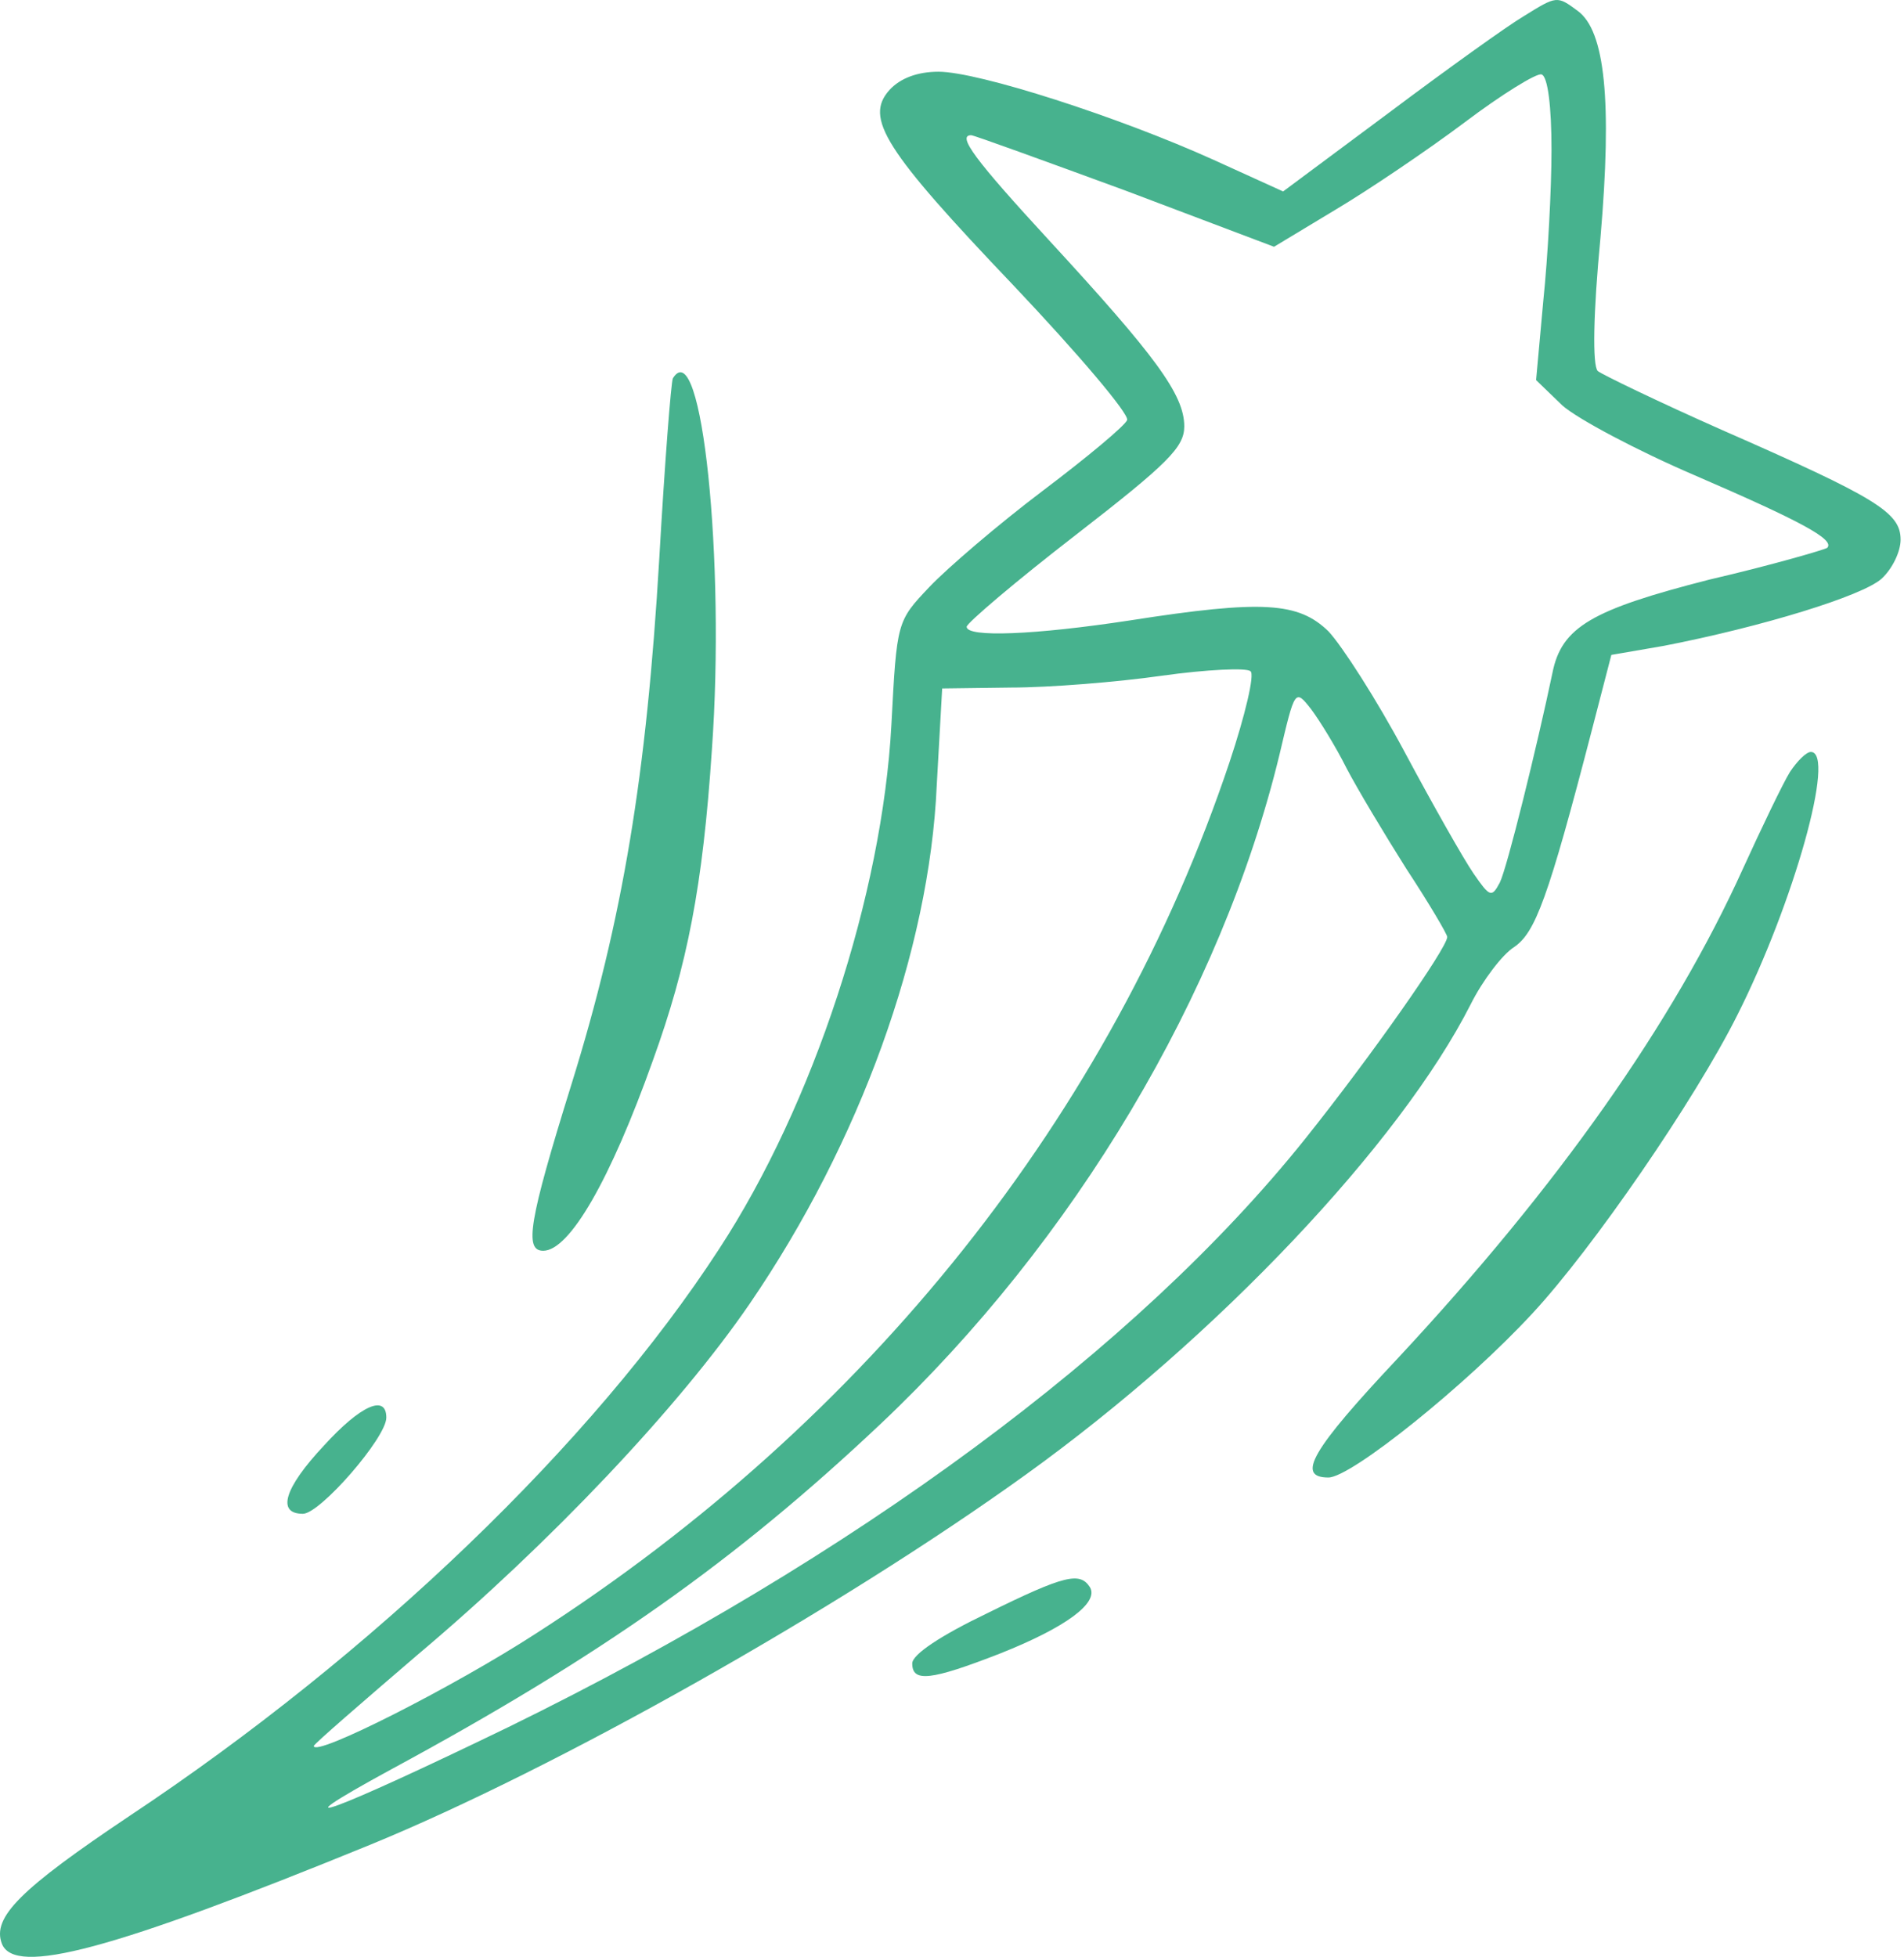 <?xml version="1.0" encoding="UTF-8"?> <svg xmlns="http://www.w3.org/2000/svg" width="218" height="224" viewBox="0 0 218 224" fill="none"><path d="M174.423 1.878C172.658 2.916 165.702 7.899 159.057 12.882L146.91 21.915L138.916 18.281C128.119 13.401 112.027 8.21 107.459 8.21C105.071 8.21 103.099 8.937 101.853 10.287C98.946 13.505 101.23 17.139 116.076 32.712C123.447 40.498 129.261 47.35 129.054 48.077C128.846 48.7 124.486 52.334 119.398 56.175C114.311 60.016 108.497 64.999 106.421 67.18C102.684 71.125 102.684 71.125 102.061 82.96C101.022 102.374 93.132 126.46 82.335 142.968C67.904 165.185 42.676 189.375 14.853 207.854C2.291 216.264 -0.928 219.482 0.214 222.493C1.668 226.23 12.88 223.22 42.365 211.177C63.648 202.456 95.935 184.287 117.426 168.818C139.228 153.142 160.303 130.925 168.401 114.936C169.751 112.237 172.035 109.226 173.384 108.396C175.772 106.735 177.226 102.997 182.313 83.375L184.493 74.966L190.514 73.928C201.727 71.748 213.251 68.218 215.431 66.245C216.677 65.103 217.611 63.131 217.611 61.781C217.611 58.666 214.912 57.005 197.159 49.219C189.892 46.001 183.455 42.886 182.936 42.471C182.313 41.848 182.417 35.826 183.247 27.209C184.597 11.533 183.766 3.539 180.652 1.255C178.264 -0.51 178.264 -0.51 174.423 1.878ZM177.641 17.139C177.641 21.603 177.226 29.39 176.707 34.373L175.876 43.509L178.887 46.416C180.652 47.973 187.504 51.607 194.044 54.41C206.295 59.705 210.136 61.781 209.202 62.715C208.89 62.923 202.869 64.688 195.705 66.349C182.313 69.775 178.783 71.748 177.745 77.043C175.98 85.452 172.554 99.364 171.723 101.025C170.789 102.79 170.581 102.686 168.712 99.987C167.57 98.325 164.041 92.096 160.822 86.075C157.604 80.053 153.659 73.928 152.101 72.267C148.675 68.945 144.626 68.633 129.365 71.021C118.464 72.682 110.678 72.993 110.678 71.748C110.678 71.332 116.284 66.557 123.136 61.262C133.725 53.06 135.594 51.191 135.594 48.804C135.594 45.17 132.272 40.706 120.125 27.521C111.612 18.281 109.536 15.478 111.197 15.478C111.508 15.478 119.502 18.385 128.846 21.811L145.872 28.247L152.932 23.991C156.773 21.707 163.522 17.139 167.674 14.024C171.931 10.806 175.98 8.314 176.499 8.522C177.226 8.73 177.641 12.259 177.641 17.139ZM140.785 87.217C127.289 127.499 99.361 162.589 61.364 186.987C51.916 193.112 35.928 201.21 35.928 199.86C35.928 199.653 41.327 194.981 47.867 189.375C63.025 176.605 77.767 161.032 85.865 149.197C98.427 130.821 106.421 108.811 107.252 89.916L107.875 78.807L115.765 78.704C120.125 78.704 127.912 78.081 132.999 77.354C138.19 76.627 142.758 76.42 143.173 76.835C143.692 77.146 142.55 81.922 140.785 87.217ZM154.178 87.944C155.424 90.331 158.538 95.522 161.03 99.467C163.625 103.412 165.702 106.942 165.702 107.254C165.702 108.5 156.877 121.062 149.402 130.405C130.196 154.388 97.908 178.266 58.249 197.68C38.108 207.439 30.841 210.138 44.753 202.56C68.942 189.478 84.308 178.577 100.815 163.005C123.032 142.033 139.851 113.794 146.495 86.386C148.26 78.911 148.26 78.807 150.129 81.195C151.063 82.441 152.932 85.452 154.178 87.944Z" fill="#47B28E"></path><path d="M77.041 43.301C76.833 43.717 76.106 53.06 75.483 63.961C74.03 88.67 71.331 105.177 65.413 124.176C60.533 139.853 60.014 143.175 62.194 143.175C65.205 143.175 69.877 135.077 74.757 121.373C78.702 110.472 80.467 101.44 81.505 85.867C83.062 64.273 80.363 38.006 77.041 43.301Z" fill="#47B28E"></path><path d="M204.945 88.359C204.115 89.708 201.727 94.692 199.547 99.467C191.553 117.117 178.368 135.804 160.095 155.426C150.129 166.015 148.364 169.13 152.101 169.13C154.697 169.13 167.882 158.54 175.461 150.339C182.313 142.967 194.044 125.941 198.924 116.182C205.361 103.412 210.24 86.075 207.333 86.075C206.814 86.075 205.776 87.113 204.945 88.359Z" fill="#47B28E"></path><path d="M37.07 165.496C32.502 170.376 31.671 173.283 34.682 173.283C36.655 173.283 44.233 164.562 44.233 162.278C44.233 159.579 41.327 160.824 37.07 165.496Z" fill="#47B28E"></path><path d="M112.961 184.703C107.77 187.194 104.448 189.375 104.448 190.413C104.448 192.593 106.525 192.385 114.519 189.271C122.097 186.26 125.835 183.457 124.797 181.692C123.655 179.927 121.994 180.238 112.961 184.703Z" fill="#47B28E"></path></svg> 